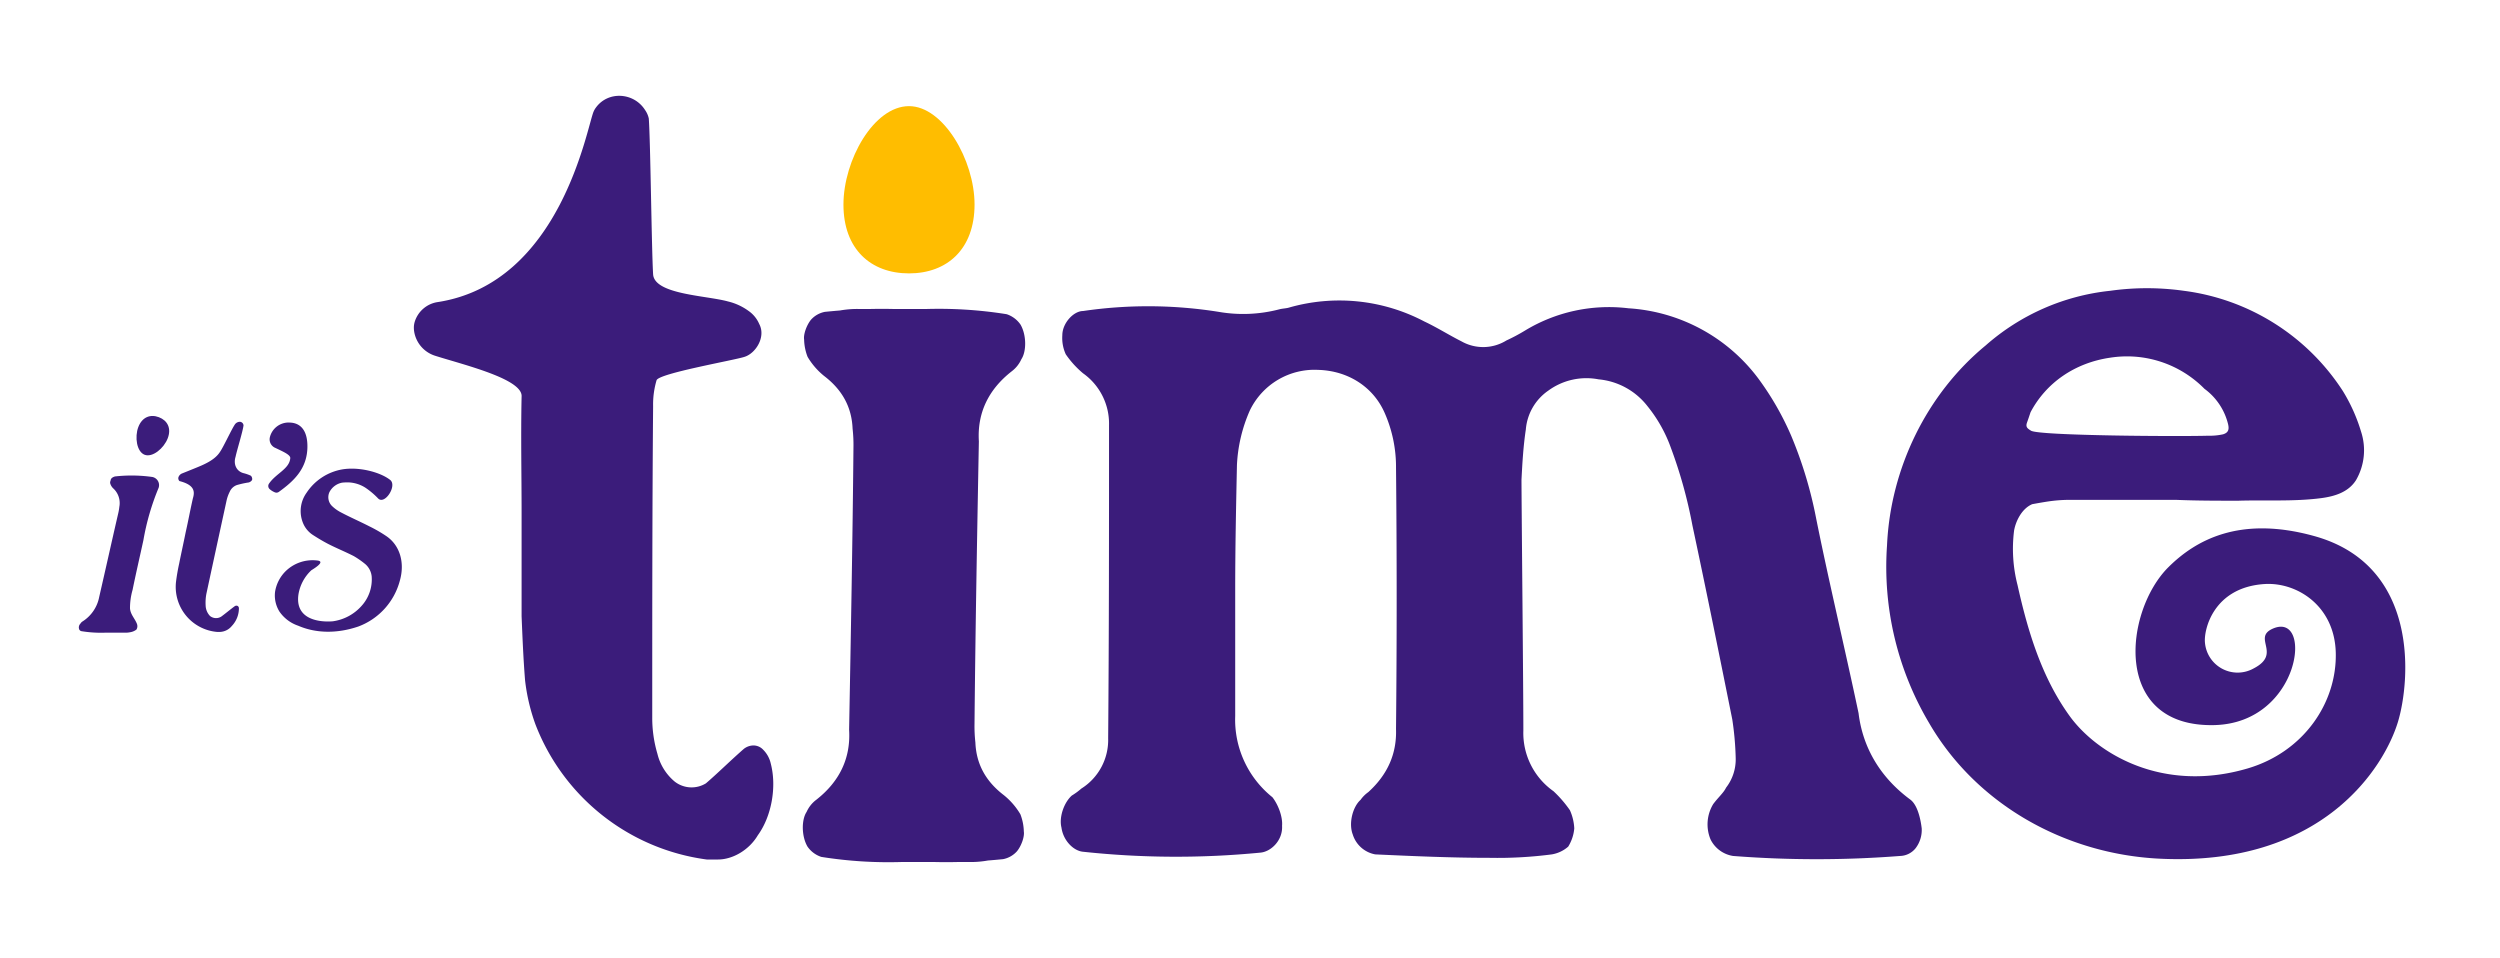 <svg xmlns="http://www.w3.org/2000/svg" id="Layer_1" data-name="Layer 1" viewBox="0 0 777.28 297.89"><defs><style>.cls-1{fill:#3b1c7b;}.cls-2{fill:#ffbd00;}</style></defs><path class="cls-1" d="M42.41,195.75a4.3,4.3,0,0,1-1.84.8,7.83,7.83,0,0,1-1.93.16h-6a37.64,37.64,0,0,1-7.37-.48,1,1,0,0,1-.65-.56A1.68,1.68,0,0,1,25,193.9a2.06,2.06,0,0,1,.72-.72,11.58,11.58,0,0,0,5.13-7.61c2-8.66,3.93-17.4,5.93-26.06a16,16,0,0,0,.32-1.92,6.19,6.19,0,0,0-1.92-5.77,3.44,3.44,0,0,1-.89-1.45,1.16,1.16,0,0,1,.08-.88,1.3,1.3,0,0,1,.41-.88,2.7,2.7,0,0,1,1-.48,46.32,46.32,0,0,1,11.54.16,2.59,2.59,0,0,1,2,3.37,76.11,76.11,0,0,0-4.73,16.27c-1.13,5.21-2.33,10.34-3.37,15.47a20.54,20.54,0,0,0-.8,5.77c.16,1.93,1.52,3.13,2.16,4.81A2,2,0,0,1,42.41,195.75Z"></path><path class="cls-1" d="M72.07,194.63a5,5,0,0,1-3.61,1.84h-1a14.06,14.06,0,0,1-12.74-15.55q.36-2.89,1-5.77c.64-3.21,1.36-6.42,2-9.62.8-3.53,1.45-7.06,2.25-10.59.72-2.32.31-4.21-4.17-5.37a1.22,1.22,0,0,1-.32-1.2,2,2,0,0,1,1-1.12c1.2-.48,2.49-1,3.77-1.52,3-1.21,6.53-2.6,8.21-5.32,1-1.45,3.5-6.83,4.46-8.27a1.91,1.91,0,0,1,1.63-1,1.18,1.18,0,0,1,1.16,1.18h0c-.32,2.16-2,7.49-2.48,9.74-.72,2.32.32,4.49,2.49,5.05a12.16,12.16,0,0,1,2.27.8,1.33,1.33,0,0,1,.4.8c.16.48-.24,1-1,1.28a28.6,28.6,0,0,0-3.71.81,3.81,3.81,0,0,0-2.25,2.08,11.72,11.72,0,0,0-1,2.81q-3.14,14.43-6.25,28.86a14.65,14.65,0,0,0-.24,3.76,4.9,4.9,0,0,0,1.36,3.21,3,3,0,0,0,3.53.16c1.36-1,2.72-2.16,4.16-3.21a.91.91,0,0,1,.89-.08.84.84,0,0,1,.4.72A8,8,0,0,1,72.07,194.63Z"></path><path class="cls-1" d="M124.32,180.52a20.9,20.9,0,0,1-12.91,14.27c-6.57,2.24-13.14,2.16-18.68-.24a11.58,11.58,0,0,1-5.85-4.41A9.48,9.48,0,0,1,85.52,184a11.58,11.58,0,0,1,3.37-6.49,12,12,0,0,1,10-3.21c.8.16,1.76.65-2.09,3a13.19,13.19,0,0,0-4,7.46c-1.21,8.09,6.89,8.73,10.66,8.41a14.58,14.58,0,0,0,8.9-4.73,12.23,12.23,0,0,0,3.2-9.22,5.84,5.84,0,0,0-2-3.84A27.32,27.32,0,0,0,110,172.9c-2.65-1.36-5.45-2.48-8.1-3.85-1.52-.8-3-1.68-4.49-2.64a8.08,8.08,0,0,1-3.28-4,9.76,9.76,0,0,1,1.2-9.22,16.73,16.73,0,0,1,11.15-7.26c5.23-.86,11.8.89,14.83,3.29,2.26,1.8-1.73,7.9-3.77,5.73a23.75,23.75,0,0,0-4-3.36,10.55,10.55,0,0,0-5.21-1.61,16.23,16.23,0,0,0-1.93.08,5.6,5.6,0,0,0-4,3,3.83,3.83,0,0,0,.81,4.25,11.85,11.85,0,0,0,2.8,2c2.89,1.53,5.85,2.81,8.82,4.33a43.23,43.23,0,0,1,5.29,3.05C124.32,169.53,125.92,174.91,124.32,180.52Z"></path><path class="cls-1" d="M235.61,259.7c-2.69,4.57-7.8,7.53-12.37,7.53h-3.5a66.46,66.46,0,0,1-53.26-42,59.82,59.82,0,0,1-3.23-13.72c-.54-6.72-.81-13.45-1.08-19.91V159.37c0-11.84-.26-23.68,0-36.05.48-5.47-18-9.89-26.82-12.69a9.48,9.48,0,0,1-6.58-7.54,8,8,0,0,1-.07-1.83,7.11,7.11,0,0,1,.23-1.17,8.84,8.84,0,0,1,7.29-6.19c38.11-6,46.23-54.21,48.33-59.19a6,6,0,0,1,.72-1.25c3.83-5.28,11.88-4.73,15.33.81a7.18,7.18,0,0,1,1.12,2.59c.53,7.53.86,40.36,1.34,48.41.38,6.31,16.58,6.58,23.3,8.46a17.93,17.93,0,0,1,6.46,3,9.45,9.45,0,0,1,3.23,4c2.15,4-1.08,9.14-4.58,10.22-3.23,1.07-26.53,5.11-27.33,7.26a26.5,26.5,0,0,0-1.08,8.07c-.27,32.28-.27,64.56-.27,96.84a39.36,39.36,0,0,0,1.62,11.29,16.2,16.2,0,0,0,5.38,8.61,8.54,8.54,0,0,0,9.68.54c3.77-3.23,7.53-7,11.84-10.76a5,5,0,0,1,2.46-1,4.12,4.12,0,0,1,3.54,1.33,8.77,8.77,0,0,1,2.33,4.27C241.53,244.64,239.91,253.78,235.61,259.7Z"></path><path class="cls-1" d="M317.25,253.17a22.07,22.07,0,0,0-5.11-5.92c-5.65-4.3-8.61-9.68-8.88-16.41a45.39,45.39,0,0,1-.27-5.92c.27-29,.81-58.37,1.35-87.69-.54-8.87,3-16.14,10.22-21.79a9.73,9.73,0,0,0,3-3.76c1.61-2.42,1.61-7.53-.27-10.76a8.41,8.41,0,0,0-4.31-3.23,133.42,133.42,0,0,0-25.28-1.61h-9.47c-2.72-.07-5.43-.07-8.15,0h-2.56a30.22,30.22,0,0,0-6.34.45c-1.57.13-3.14.27-4.71.43a7.77,7.77,0,0,0-4.3,2.42c-1.35,1.62-2.42,4.57-2.16,6.19a15.71,15.71,0,0,0,1.08,5.38,22,22,0,0,0,5.11,5.92c5.65,4.3,8.61,9.68,8.88,16.4a45.54,45.54,0,0,1,.27,5.92c-.27,29.05-.81,58.37-1.35,87.69.54,8.88-3,16.14-10.22,21.79a9.66,9.66,0,0,0-3,3.77c-1.61,2.42-1.61,7.53.27,10.76a8.35,8.35,0,0,0,4.3,3.22A132.71,132.71,0,0,0,280.64,268h9.47c2.71.07,5.43.07,8.14,0h2.56a30.33,30.33,0,0,0,6.35-.46q2.35-.18,4.71-.42a7.76,7.76,0,0,0,4.3-2.43c1.35-1.61,2.42-4.57,2.15-6.18A15.81,15.81,0,0,0,317.25,253.17Z"></path><path class="cls-1" d="M473.63,227.15A22.15,22.15,0,0,0,483,246a36.18,36.18,0,0,1,5.11,5.92,15.55,15.55,0,0,1,1.35,5.65,12.92,12.92,0,0,1-1.88,5.65,10.28,10.28,0,0,1-5.11,2.42,130.08,130.08,0,0,1-19.37,1.07c-11.84,0-23.67-.53-35.51-1.07a9,9,0,0,1-7-6.19c-1.35-3.5,0-8.61,2.42-10.76a10.23,10.23,0,0,1,2.42-2.42c5.92-5.38,8.88-11.84,8.61-19.64.27-27.16.27-54.06,0-81.23a41.63,41.63,0,0,0-3.5-16.95c-3.5-8.07-11.3-13.18-20.71-13.45a22.3,22.3,0,0,0-21.25,12.64,47.38,47.38,0,0,0-4,16.95c-.27,12.91-.54,25.82-.54,39v39a30.9,30.9,0,0,0,11.57,25.28c1.88,2.42,3.23,6.19,3,8.88.27,4.57-3.5,8.07-6.72,8.34a270.35,270.35,0,0,1-55.15-.27c-3-.27-6.18-3.5-6.72-7.53-.81-3.23.8-7.8,3.23-9.95a20.47,20.47,0,0,0,2.95-2.16,17.84,17.84,0,0,0,8.34-15.6c.27-32.55.27-65.09.27-97.37a19.16,19.16,0,0,0-8.07-16.14,29.29,29.29,0,0,1-5.38-5.92,12.14,12.14,0,0,1-1.07-5.92c0-3.76,3.49-7.53,6.45-7.53a139.06,139.06,0,0,1,42.23.27,44.39,44.39,0,0,0,18.83-.81c1.08-.27,2.16-.27,3-.54a56.74,56.74,0,0,1,42,4.31c4,1.88,7.81,4.3,11.57,6.19a13.72,13.72,0,0,0,14-.27,57.06,57.06,0,0,0,5.65-3,50.28,50.28,0,0,1,32.28-7,54.62,54.62,0,0,1,40.35,21.79,89.7,89.7,0,0,1,10.22,17.76,130,130,0,0,1,7.8,25.82c4,19.9,8.87,40.08,13.18,60.52,1.34,11,7,20.18,16.14,26.9,2.42,1.88,3.23,6.73,3.49,8.88a9.35,9.35,0,0,1-1.88,6.18,6.4,6.4,0,0,1-4.84,2.43,335.79,335.79,0,0,1-51.92,0,9.42,9.42,0,0,1-7-5.12,12.19,12.19,0,0,1,.81-11c1.61-2.16,3.23-3.5,4-5.11a14.35,14.35,0,0,0,3-9.15,93.41,93.41,0,0,0-1.07-12.11c-4-19.9-8.07-40.07-12.38-60.25a145.87,145.87,0,0,0-6.72-24.21,44.18,44.18,0,0,0-7.27-12.91A21.76,21.76,0,0,0,497,117.94a20.05,20.05,0,0,0-15.6,3.5,16.27,16.27,0,0,0-7,12.1c-.81,5.38-1.08,10.49-1.35,15.6C473.09,161,473.63,213.16,473.63,227.15Z"></path><path class="cls-1" d="M89.88,131.38c3.18,0,5.7,2,5.7,7.4,0,6.89-4.21,10.79-8.89,14.16a1.28,1.28,0,0,1-1.24.13,5.5,5.5,0,0,1-1.61-1,1.3,1.3,0,0,1-.21-1.69c2.18-3.21,6.33-4.54,6.62-7.93.09-1.07-2.37-2.09-4.59-3.17a2.87,2.87,0,0,1-1.75-3.35,6,6,0,0,1,6-4.56Z"></path><path class="cls-2" d="M303,63.59C303,77.42,294.51,85,282.62,85s-20.38-7.55-20.38-21.38S271.67,33,282.62,33C293.27,33,303,49.76,303,63.59Z"></path><path class="cls-1" d="M43,132.78c1.19-3.11,3.74-4.08,6.41-3.06s3.93,3.44,2.74,6.55-4.73,6.06-7.19,5.12S41.83,135.88,43,132.78Z"></path><path class="cls-1" d="M745.56,224.41c-4.19,13.9-23.25,45.19-74.4,42.55-29-1.5-56.49-16.68-71.28-42a95.19,95.19,0,0,1-13.18-55.41c1.07-23.94,12.37-47.08,30.66-62.14a69.48,69.48,0,0,1,38.73-17,81.87,81.87,0,0,1,22.87,0,69.41,69.41,0,0,1,49.49,31.21,53.19,53.19,0,0,1,5.65,12.64,18.53,18.53,0,0,1-1.61,15.06c-2.42,3.77-6.68,5-10.76,5.55-8.55,1.12-17.22.54-25.82.81-6.46,0-12.92,0-19.37-.27H643.71a46.23,46.23,0,0,0-6.85.49c-1.69.25-3.33.55-5,.85-3.23,1.35-5.12,5.22-5.65,8.17a45.21,45.21,0,0,0,1.07,17c3.23,14.53,7.54,28.68,16.14,40.62,8.49,11.78,29,24.18,55.45,16.36,17.43-5.16,27.71-20.45,27.35-35.92-.34-14.67-12.11-22-22.09-21.4-16,1-19,14.28-18.58,18.25a10.19,10.19,0,0,0,15.12,8c8.93-4.61-.57-9.51,6-12.39,12.63-5.48,8.78,29.28-18.14,30-32.06.8-28.09-35.47-14.32-49.12,8.27-8.2,21.87-16.11,45.17-9.69C752.55,175.71,749.31,212,745.56,224.41Zm-114.09-90.5c2.57,1.59,46.68,1.83,55,1.56a19.3,19.3,0,0,0,4.71-.44c1.63-.5,1.95-1.48,1.56-3.14a19.25,19.25,0,0,0-7.34-11,33.81,33.81,0,0,0-29.33-9.68c-11,1.61-19.9,7.8-24.74,16.94-.37,1.11-.74,2.21-1.11,3.23C629.76,132.72,630.26,133.17,631.47,133.91Z"></path></svg>